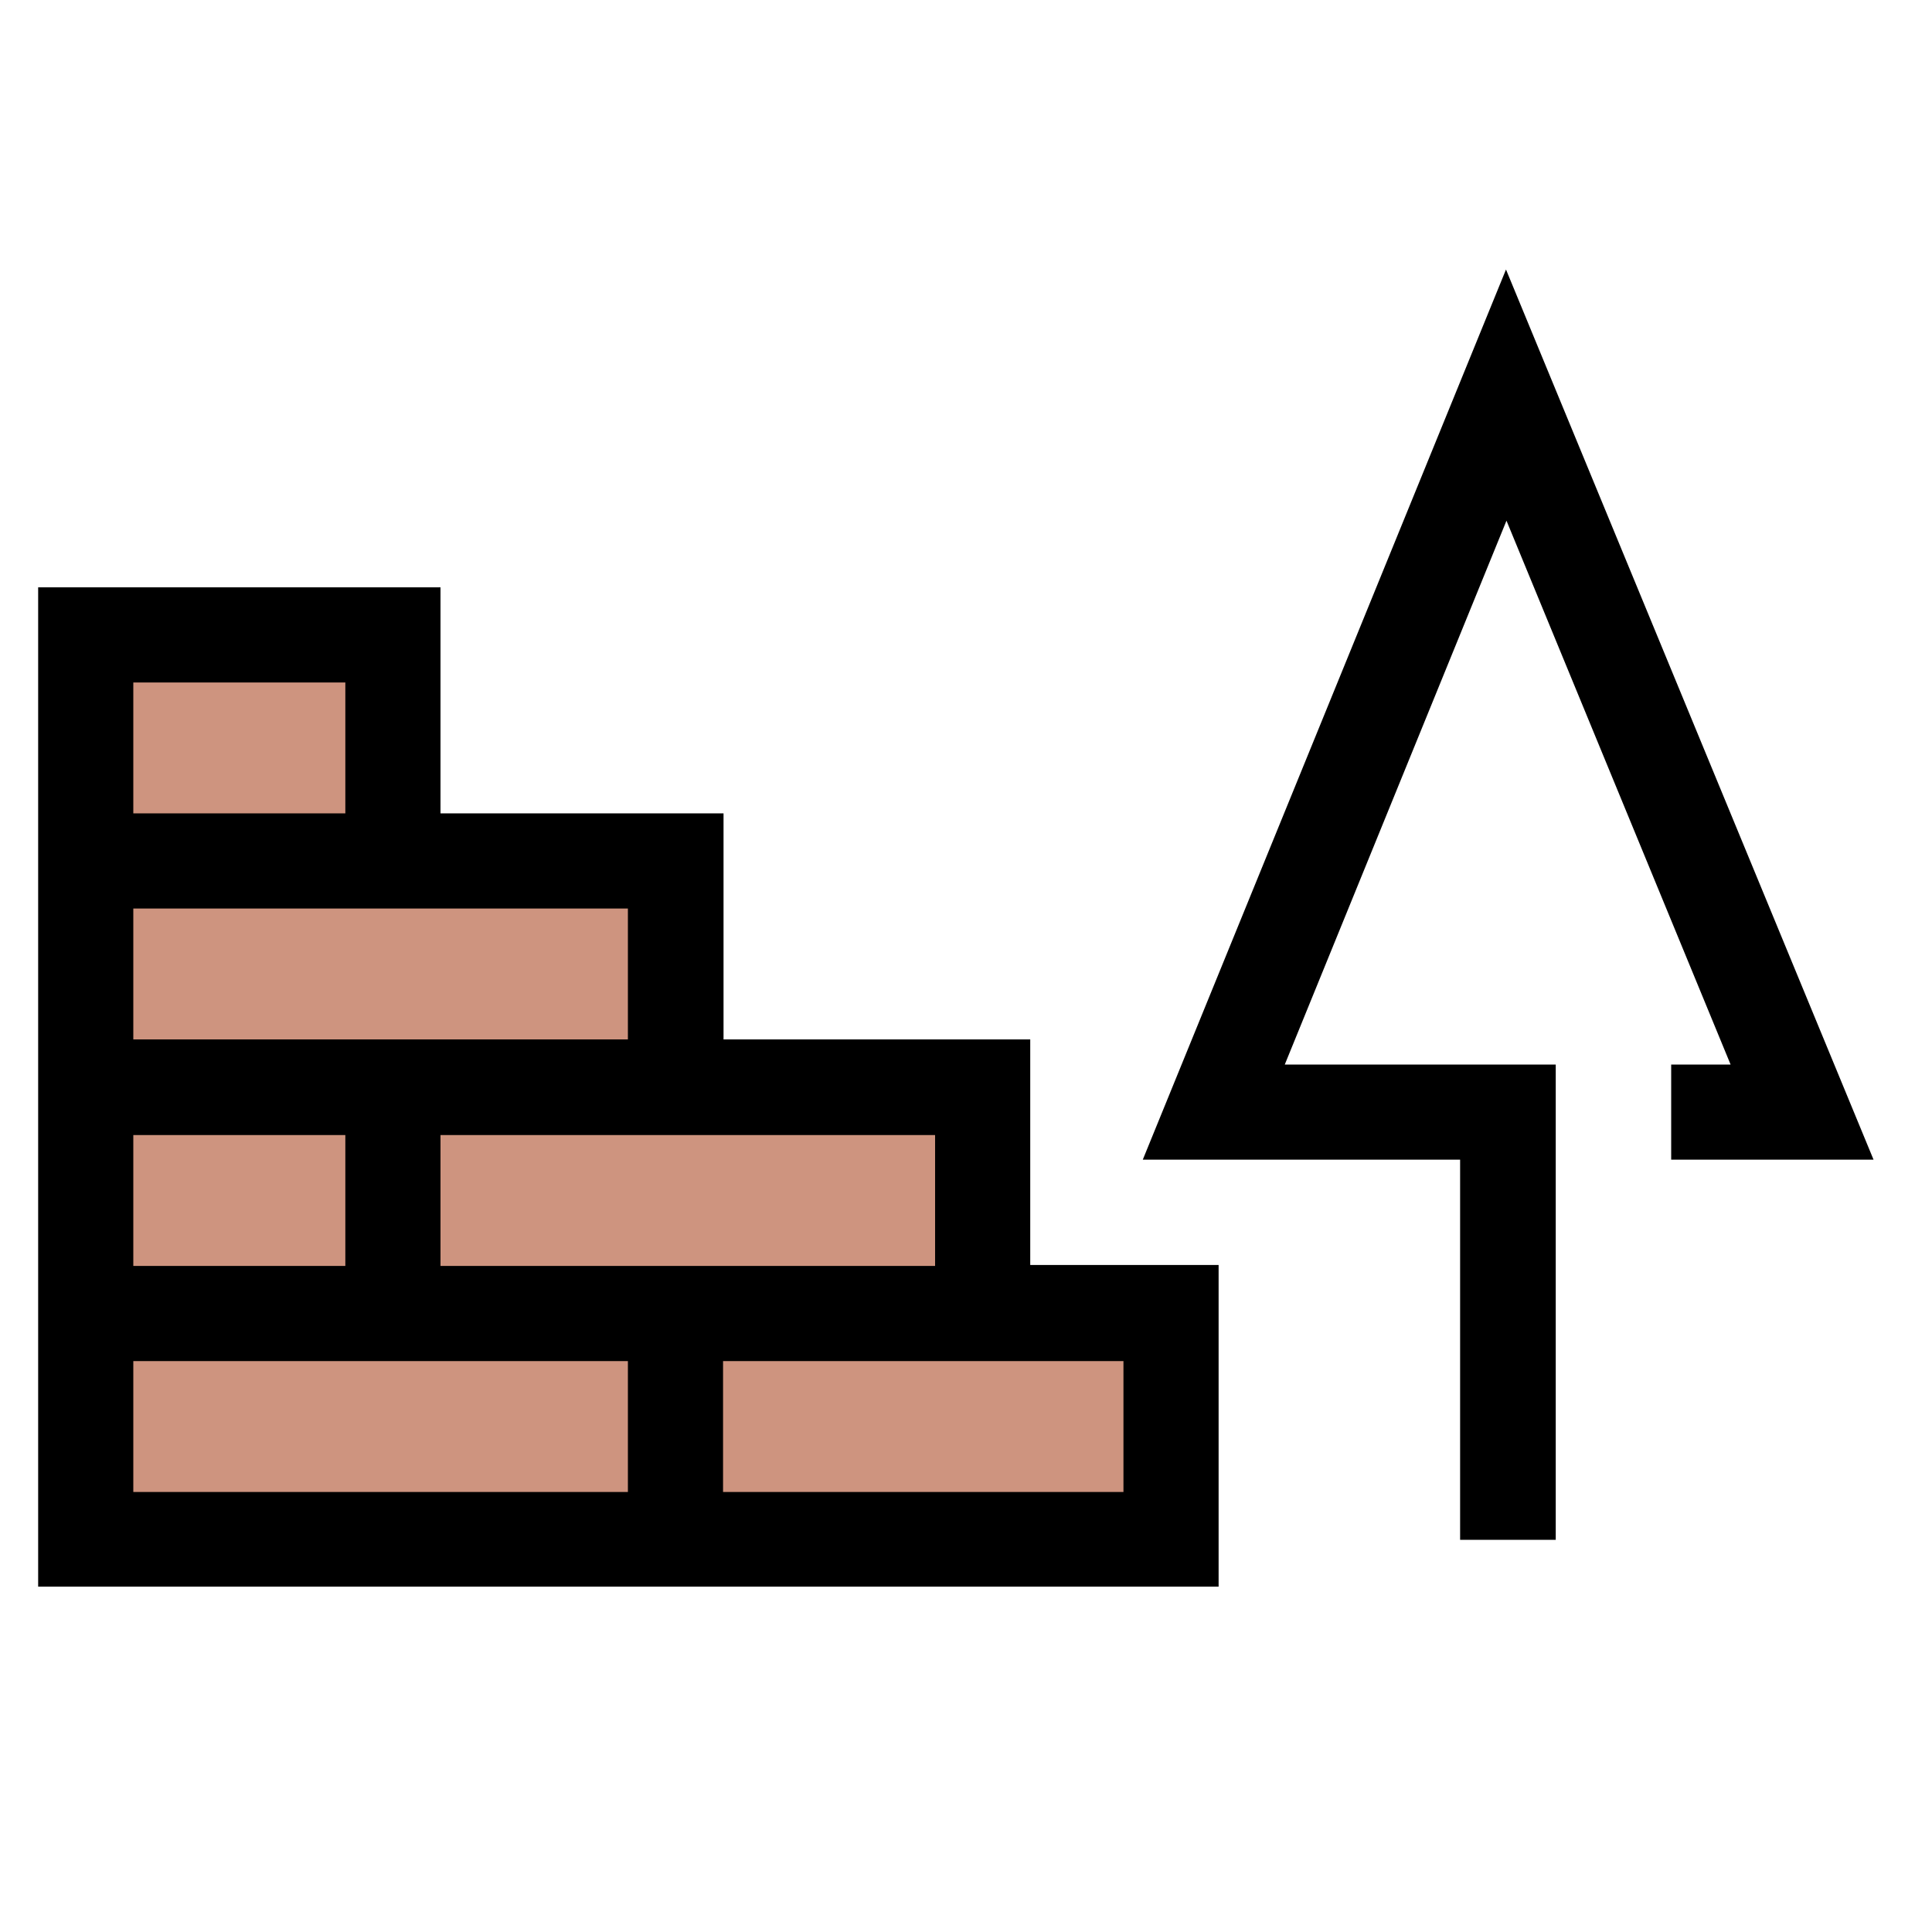 <svg xmlns="http://www.w3.org/2000/svg" viewBox="0 0 40 40">
<g>
	<rect x="1.77" y="13.14" style="fill:#CE947F;" width="6.36" height="4.68"/>
	<rect x="1.77" y="22.51" style="fill:#CE947F;" width="6.36" height="4.68"/>
	<rect x="1.77" y="17.83" style="fill:#CE947F;" width="12.21" height="4.68"/>
	<rect x="8.14" y="22.51" style="fill:#CE947F;" width="12.21" height="4.68"/>
	<rect x="1.77" y="27.19" style="fill:#CE947F;" width="12.21" height="4.68"/>
	<rect x="13.99" y="27.19" style="fill:#CE947F;" width="10.26" height="4.68"/>
	<path d="M21.34,21.52h-6.36v-4.68H9.12v-4.68H0.79v4.68v1.97v2.71v1.97v2.71v1.97v4.68H13h1.97h10.26v-6.66h-3.9V21.52z
		 M19.36,23.5v2.71h-4.39H13H9.12V23.5h5.85H19.36z M2.76,14.13h4.39v2.71H2.76V14.13z M2.76,18.81h6.36H13v2.71H9.12H7.15H2.76
		V18.81z M2.76,23.5h4.39v2.71H2.76V23.5z M13,30.89H2.76v-2.71h4.39h1.97H13V30.89z M23.26,28.18v2.71h-8.29v-2.71h6.36H23.26z"/>
	<polygon points="34.6,24.01 38.79,24.01 31.18,5.58 23.66,24.01 30.23,24.01 30.23,31.88 32.21,31.88 32.21,22.04 26.6,22.04 
		31.19,10.78 35.83,22.04 34.6,22.04 	"/>
</g>
</svg>
